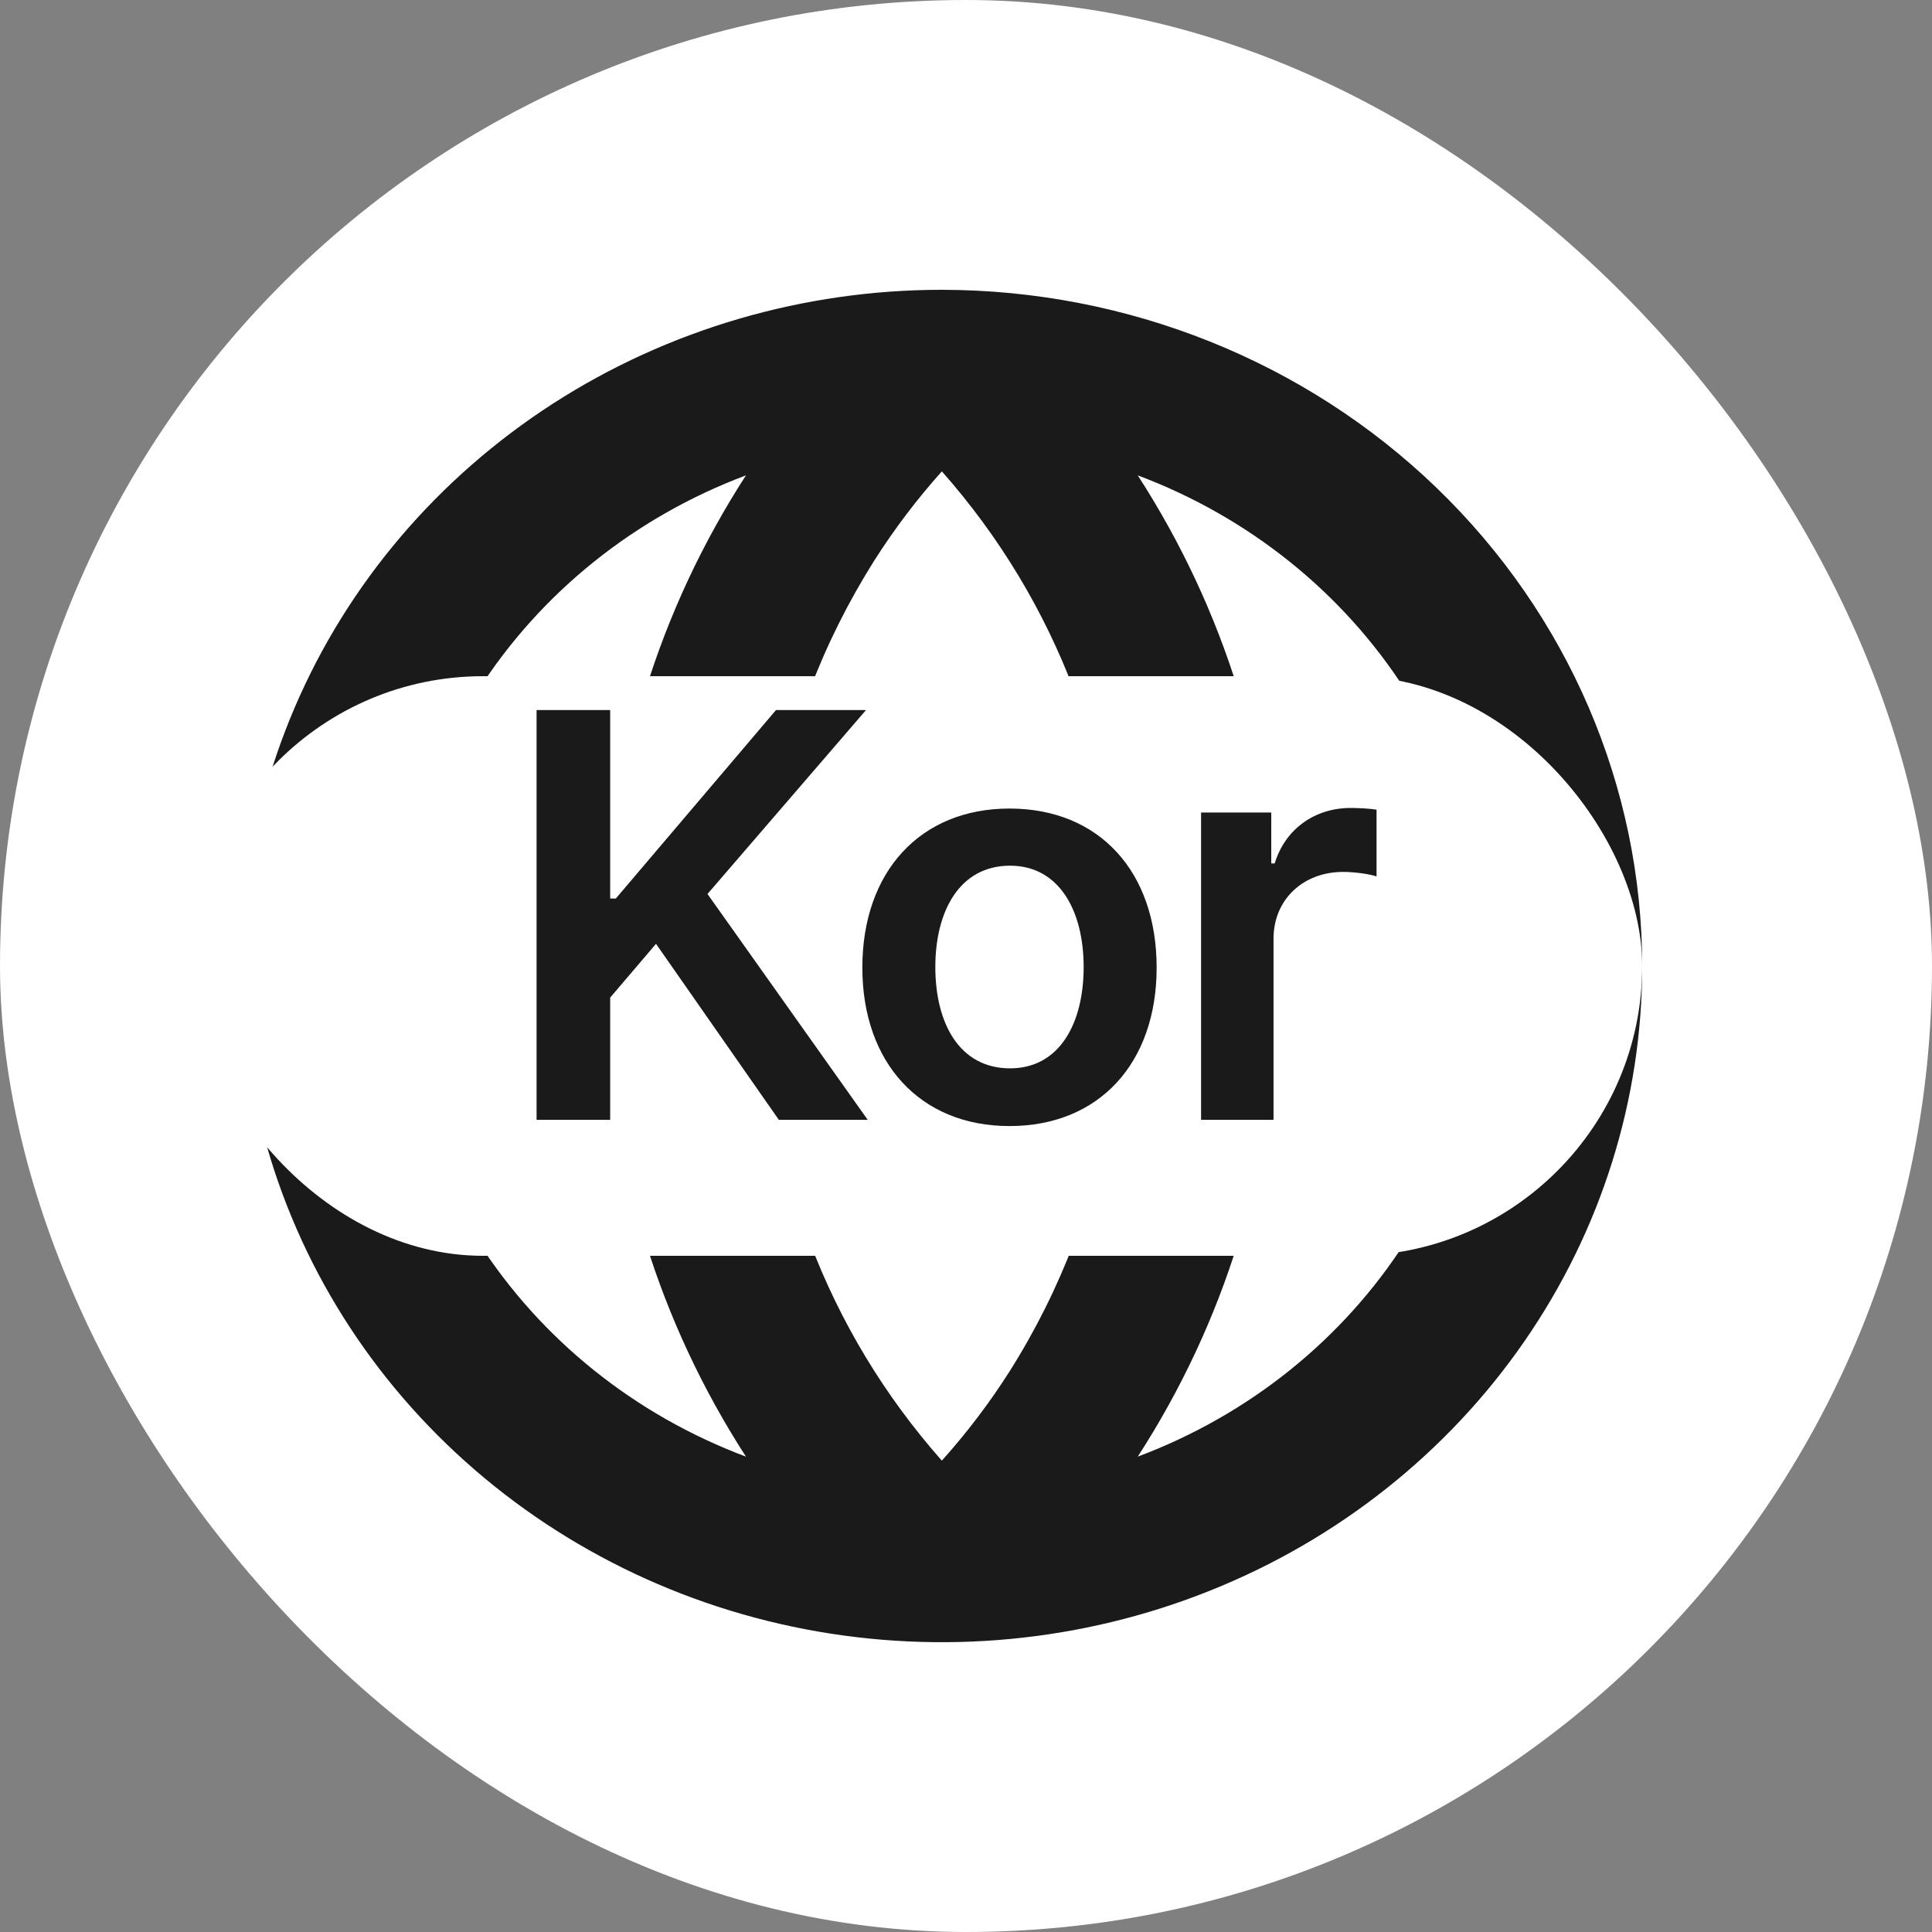 <svg width="40" height="40" viewBox="0 0 40 40" fill="none" xmlns="http://www.w3.org/2000/svg">
<rect x="0" y="0" width="40" height="40" fill="#808080" stroke="none"/>
<rect width="40" height="40" rx="20" fill="white"/>
<path d="M19.5 6C16.632 6 13.829 6.821 11.444 8.359C9.06 9.898 7.201 12.084 6.104 14.642C5.006 17.201 4.719 20.015 5.279 22.731C5.838 25.447 7.219 27.942 9.247 29.899C11.275 31.857 13.858 33.191 16.671 33.731C19.484 34.271 22.399 33.994 25.049 32.934C27.698 31.875 29.963 30.08 31.556 27.778C33.15 25.476 34 22.769 34 20C33.996 16.288 32.467 12.73 29.748 10.105C27.03 7.48 23.344 6.004 19.5 6ZM19.5 30.241C18.313 28.899 17.386 27.362 16.762 25.704H22.243C21.888 26.642 21.439 27.544 20.9 28.396C20.486 29.047 20.018 29.663 19.5 30.241ZM15.944 22.593C15.678 20.874 15.678 19.126 15.944 17.407H23.059C23.325 19.126 23.325 20.874 23.059 22.593H15.944ZM8.222 20C8.222 19.126 8.332 18.256 8.548 17.407H12.686C12.463 19.129 12.463 20.871 12.686 22.593H8.548C8.332 21.744 8.222 20.874 8.222 20ZM19.5 9.759C20.687 11.101 21.614 12.638 22.238 14.296H16.76C17.114 13.358 17.564 12.457 18.102 11.604C18.516 10.954 18.983 10.336 19.5 9.759ZM26.311 17.407H30.449C30.884 19.11 30.884 20.89 30.449 22.593H26.314C26.537 20.871 26.537 19.129 26.314 17.407H26.311ZM29.099 14.296H25.637C25.153 12.728 24.453 11.23 23.556 9.842C25.857 10.705 27.805 12.269 29.102 14.296H29.099ZM15.444 9.842C14.547 11.23 13.847 12.728 13.363 14.296H9.898C11.195 12.269 13.143 10.705 15.444 9.842ZM9.898 25.704H13.363C13.847 27.272 14.547 28.77 15.444 30.158C13.143 29.295 11.195 27.731 9.898 25.704ZM23.556 30.158C24.453 28.77 25.153 27.272 25.637 25.704H29.102C27.805 27.731 25.857 29.295 23.556 30.158Z" fill="#1A1A1A"/>
<rect x="4" y="14" width="30" height="12" rx="6" fill="white"/>
<path d="M11.109 23.185V14.701H12.633V18.603H12.75L16.066 14.701H17.93L14.648 18.509L17.965 23.185H16.125L13.582 19.541L12.633 20.654V23.185H11.109ZM20.9 23.314C19.049 23.314 17.854 22.001 17.854 20.033C17.854 18.052 19.049 16.74 20.9 16.74C22.764 16.74 23.947 18.052 23.947 20.033C23.947 22.001 22.764 23.314 20.9 23.314ZM20.912 22.119C21.932 22.119 22.436 21.193 22.436 20.021C22.436 18.861 21.932 17.923 20.912 17.923C19.869 17.923 19.365 18.861 19.365 20.021C19.365 21.193 19.869 22.119 20.912 22.119ZM24.867 23.185V16.822H26.32V17.876H26.391C26.613 17.15 27.235 16.728 27.961 16.728C28.125 16.728 28.36 16.74 28.5 16.763V18.146C28.371 18.099 28.055 18.052 27.809 18.052C26.977 18.052 26.367 18.626 26.367 19.435V23.185H24.867Z" fill="#1A1A1A"/>
</svg>
